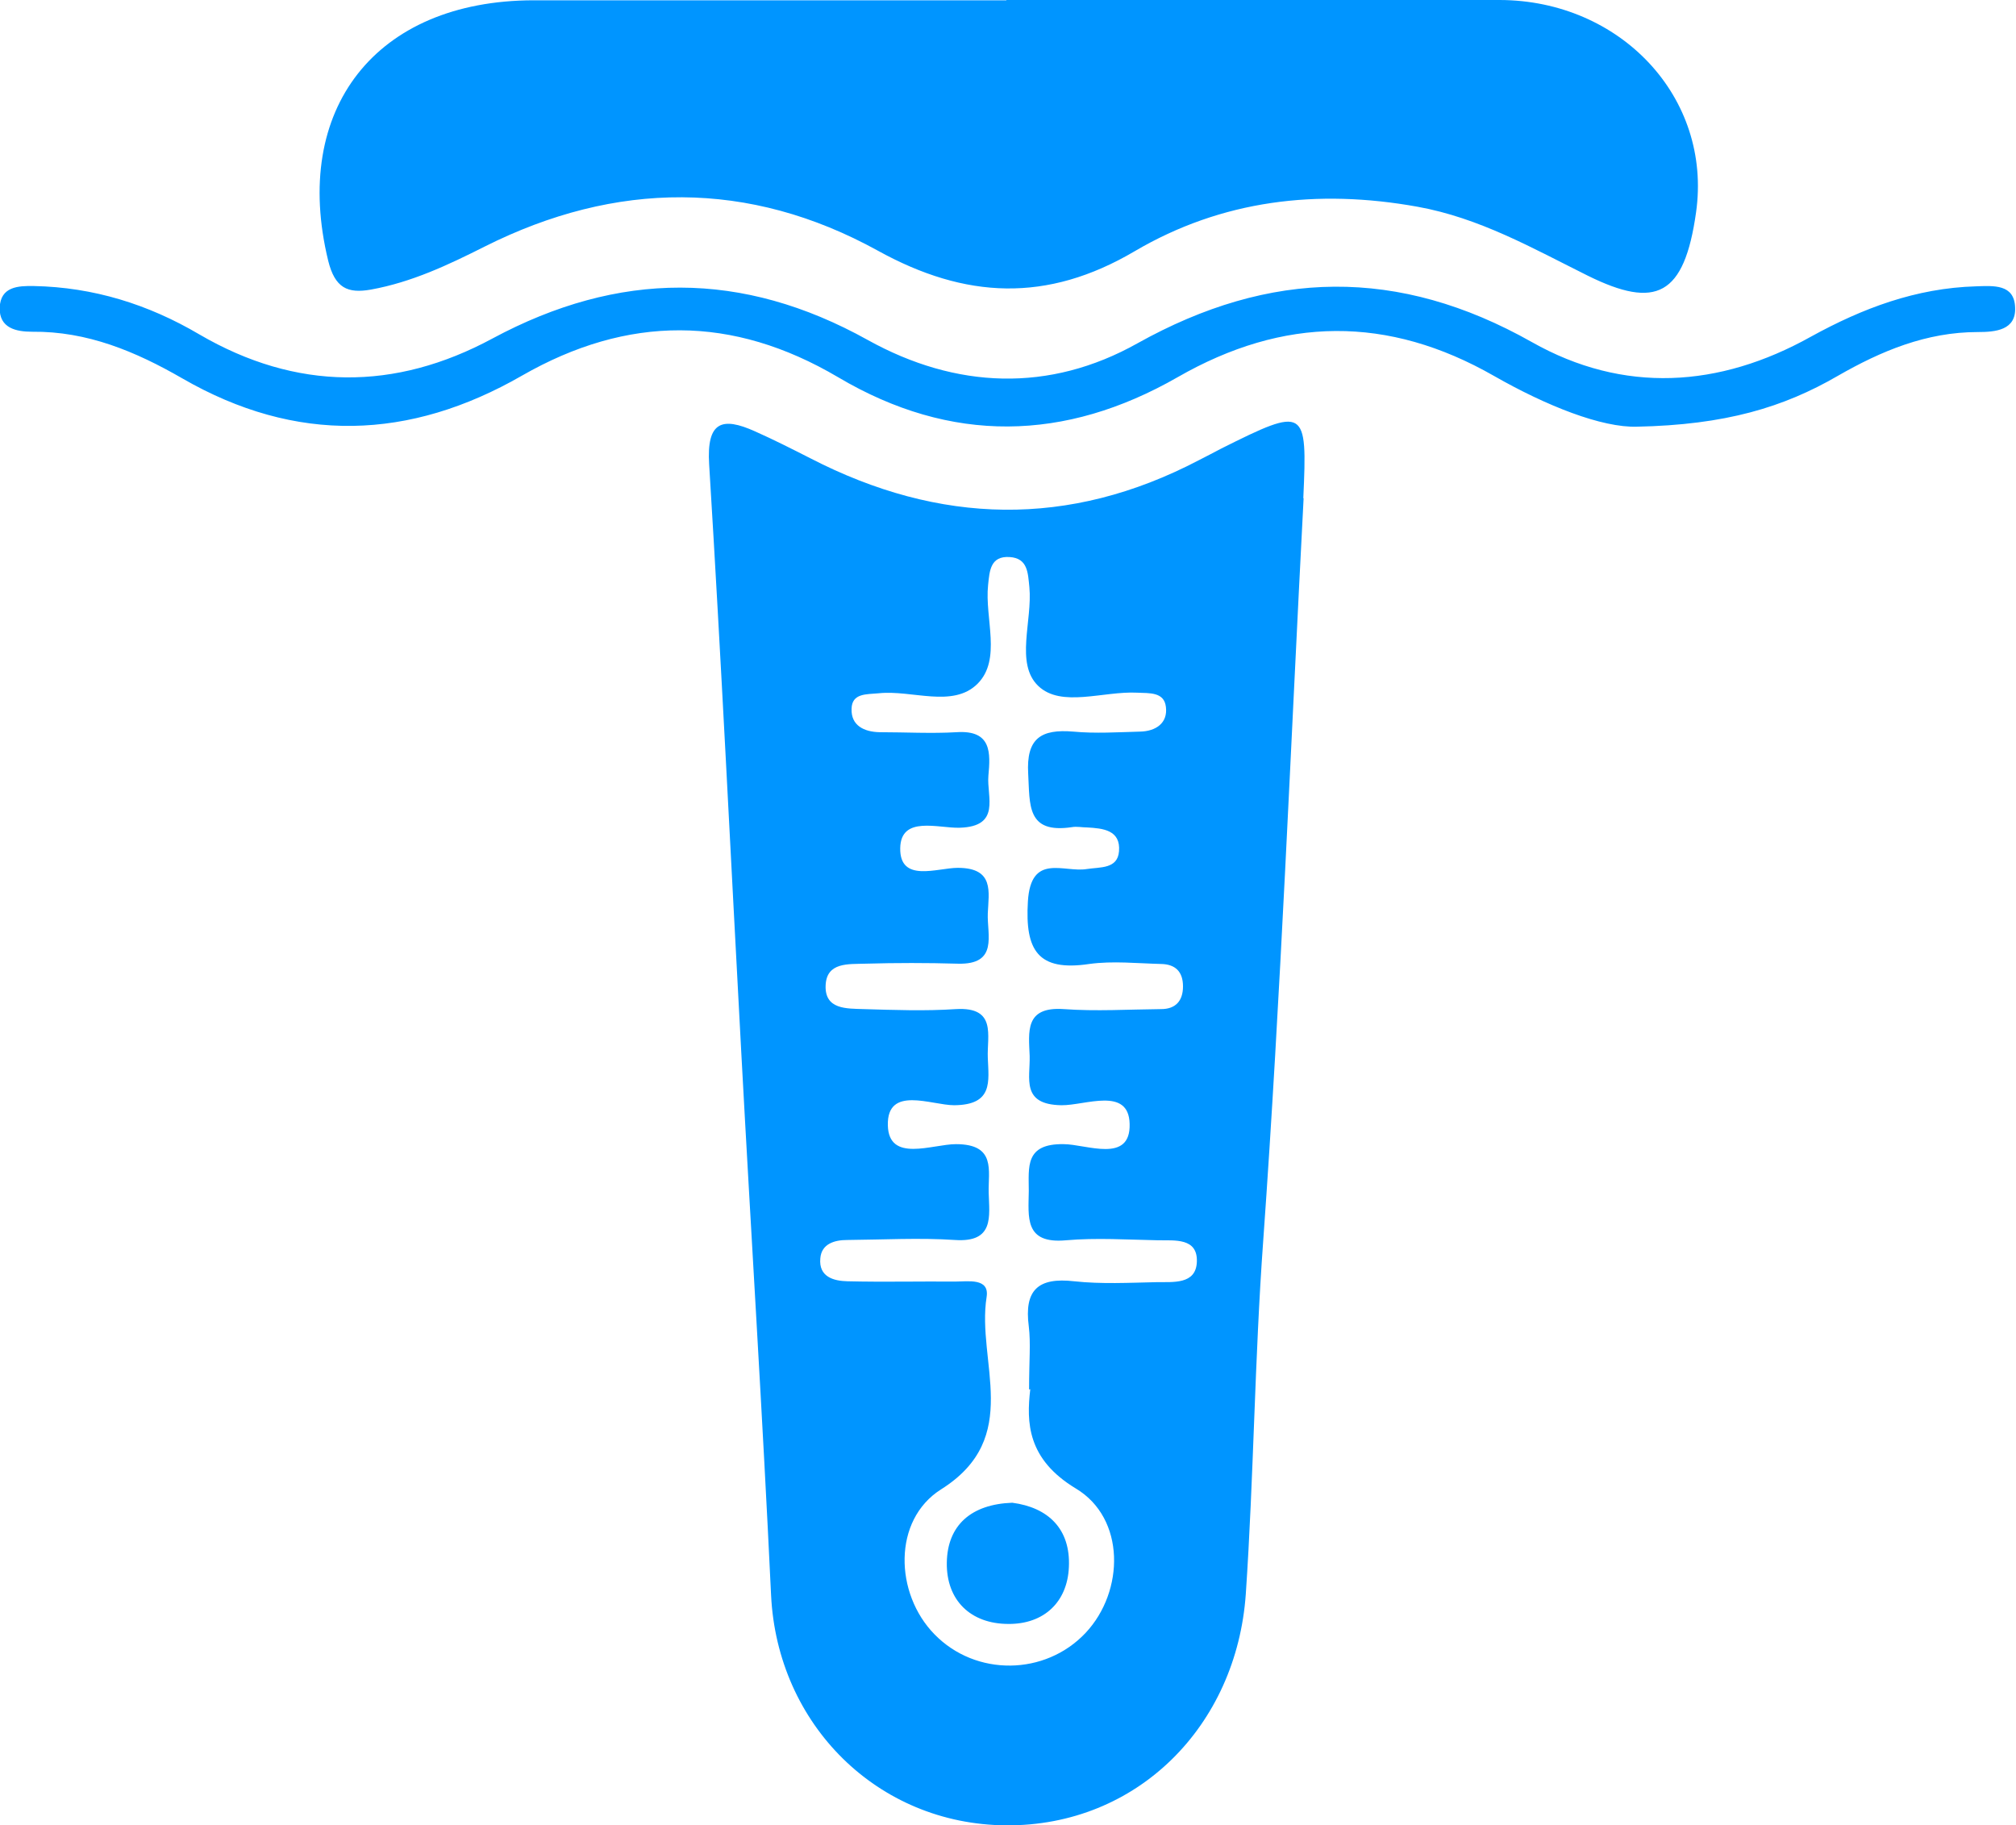 <?xml version="1.0" encoding="UTF-8"?><svg id="Layer_2" xmlns="http://www.w3.org/2000/svg" viewBox="0 0 68.37 61.9"><defs><style>.cls-1{fill:#0095ff;}</style></defs><g id="Layer_1-2"><path class="cls-1" d="m44.21,16.9c-.44,8.39-.77,16.8-1.37,25.18-.29,3.99-.32,7.98-.59,11.97-.31,4.48-3.68,7.88-8.13,7.85-4.36-.03-7.76-3.42-7.97-7.81-.29-6.13-.68-12.26-1.01-18.39-.36-6.65-.68-13.3-1.09-19.95-.09-1.45.43-1.63,1.56-1.12.63.28,1.26.6,1.87.91,4.38,2.26,8.77,2.37,13.17.07.26-.13.52-.27.77-.4,2.86-1.43,2.92-1.39,2.78,1.68Zm-9.31,30.22c0-.98.06-1.57-.01-2.14-.16-1.23.31-1.67,1.54-1.53.92.1,1.86.05,2.79.03.56-.01,1.34.09,1.37-.69.03-.82-.75-.72-1.31-.73-1.05-.02-2.1-.09-3.13,0-1.42.13-1.27-.79-1.26-1.67,0-.81-.14-1.61,1.18-1.59.77,0,2.28.67,2.24-.69-.03-1.27-1.51-.62-2.31-.63-1.38-.02-1.06-.91-1.08-1.67-.03-.81-.18-1.68,1.15-1.59,1.1.08,2.21.01,3.31,0,.48,0,.74-.27.74-.77s-.26-.75-.74-.76c-.81-.02-1.64-.11-2.44,0-1.74.26-2.18-.46-2.08-2.12.1-1.66,1.22-.97,2-1.1.46-.07,1.04,0,1.09-.6.06-.72-.54-.78-1.08-.81-.17,0-.35-.04-.52-.01-1.54.23-1.42-.76-1.48-1.81-.07-1.21.44-1.52,1.53-1.43.75.07,1.51.02,2.26,0,.54-.01.95-.29.88-.84-.06-.51-.56-.46-.97-.48-1.15-.06-2.58.52-3.36-.23-.79-.76-.19-2.21-.3-3.35-.05-.48-.05-.98-.67-1.02-.65-.04-.68.46-.73.95-.12,1.13.47,2.52-.36,3.35-.84.83-2.22.2-3.35.32-.41.04-.91-.01-.92.53-.02.56.42.78.95.79.87,0,1.75.05,2.61,0,1.2-.08,1.15.71,1.08,1.48-.06.71.44,1.72-.98,1.76-.72.02-1.99-.42-2.01.69-.02,1.19,1.26.67,1.95.67,1.25,0,1.05.82,1.02,1.54-.03.73.37,1.75-1.02,1.71-1.04-.03-2.09-.03-3.14,0-.56.02-1.31-.06-1.34.74-.03.82.72.78,1.28.8,1.04.03,2.09.07,3.14,0,1.39-.08,1.05.9,1.08,1.65.03.8.19,1.6-1.14,1.61-.77,0-2.28-.68-2.25.68.03,1.28,1.51.64,2.31.64,1.37,0,1.09.9,1.11,1.65.02.79.2,1.69-1.14,1.6-1.21-.08-2.44-.01-3.66,0-.43,0-.87.13-.91.62-.06.63.45.77.92.78,1.22.03,2.44,0,3.66.01.43,0,1.16-.13,1.06.52-.35,2.2,1.25,4.77-1.55,6.53-1.64,1.04-1.57,3.53-.22,4.91,1.4,1.44,3.76,1.41,5.13-.05,1.32-1.41,1.35-3.88-.33-4.89-1.66-1-1.68-2.25-1.55-3.37Z"/><path class="cls-1" d="m34.13,0c5.58,0,11.15-.01,16.73,0,4.09.01,7.21,3.3,6.66,7.2-.4,2.84-1.36,3.29-3.67,2.15-1.87-.93-3.67-1.96-5.78-2.34-3.39-.61-6.63-.23-9.59,1.51-2.97,1.75-5.74,1.62-8.71-.02-4.37-2.41-8.89-2.37-13.33-.14-1.25.63-2.48,1.21-3.86,1.46-.79.14-1.22-.05-1.45-.98C9.88,3.7,12.74.02,18.09.01c2.67,0,5.34,0,8.02,0,2.67,0,5.34,0,8.02,0h0Z"/><path class="cls-1" d="m55.53,14.47c-1.21.04-3.09-.71-4.86-1.72-3.6-2.06-7.14-2.02-10.73.04-3.82,2.19-7.69,2.27-11.52,0-3.58-2.11-7.13-2.11-10.72-.05-3.81,2.19-7.66,2.32-11.52.09-1.58-.91-3.22-1.6-5.09-1.58-.54,0-1.12-.12-1.1-.82.03-.71.62-.74,1.16-.73,2.02.04,3.88.62,5.61,1.64,3.29,1.92,6.64,1.92,9.94.14,4.28-2.3,8.47-2.32,12.73.05,2.99,1.66,6.16,1.79,9.15.11,4.5-2.51,8.85-2.59,13.37-.04,3.11,1.76,6.36,1.55,9.46-.18,1.76-.97,3.57-1.65,5.6-1.71.6-.02,1.3-.08,1.33.71.04.78-.67.84-1.26.84-1.75,0-3.28.64-4.76,1.49-1.83,1.06-3.8,1.66-6.82,1.72Z"/><path class="cls-1" d="m34.33,50.96c1.22.16,1.98.89,1.92,2.18-.05,1.2-.86,1.94-2.05,1.93-1.28,0-2.11-.8-2.09-2.08.02-1.27.83-1.98,2.22-2.03Z"/></g></svg>